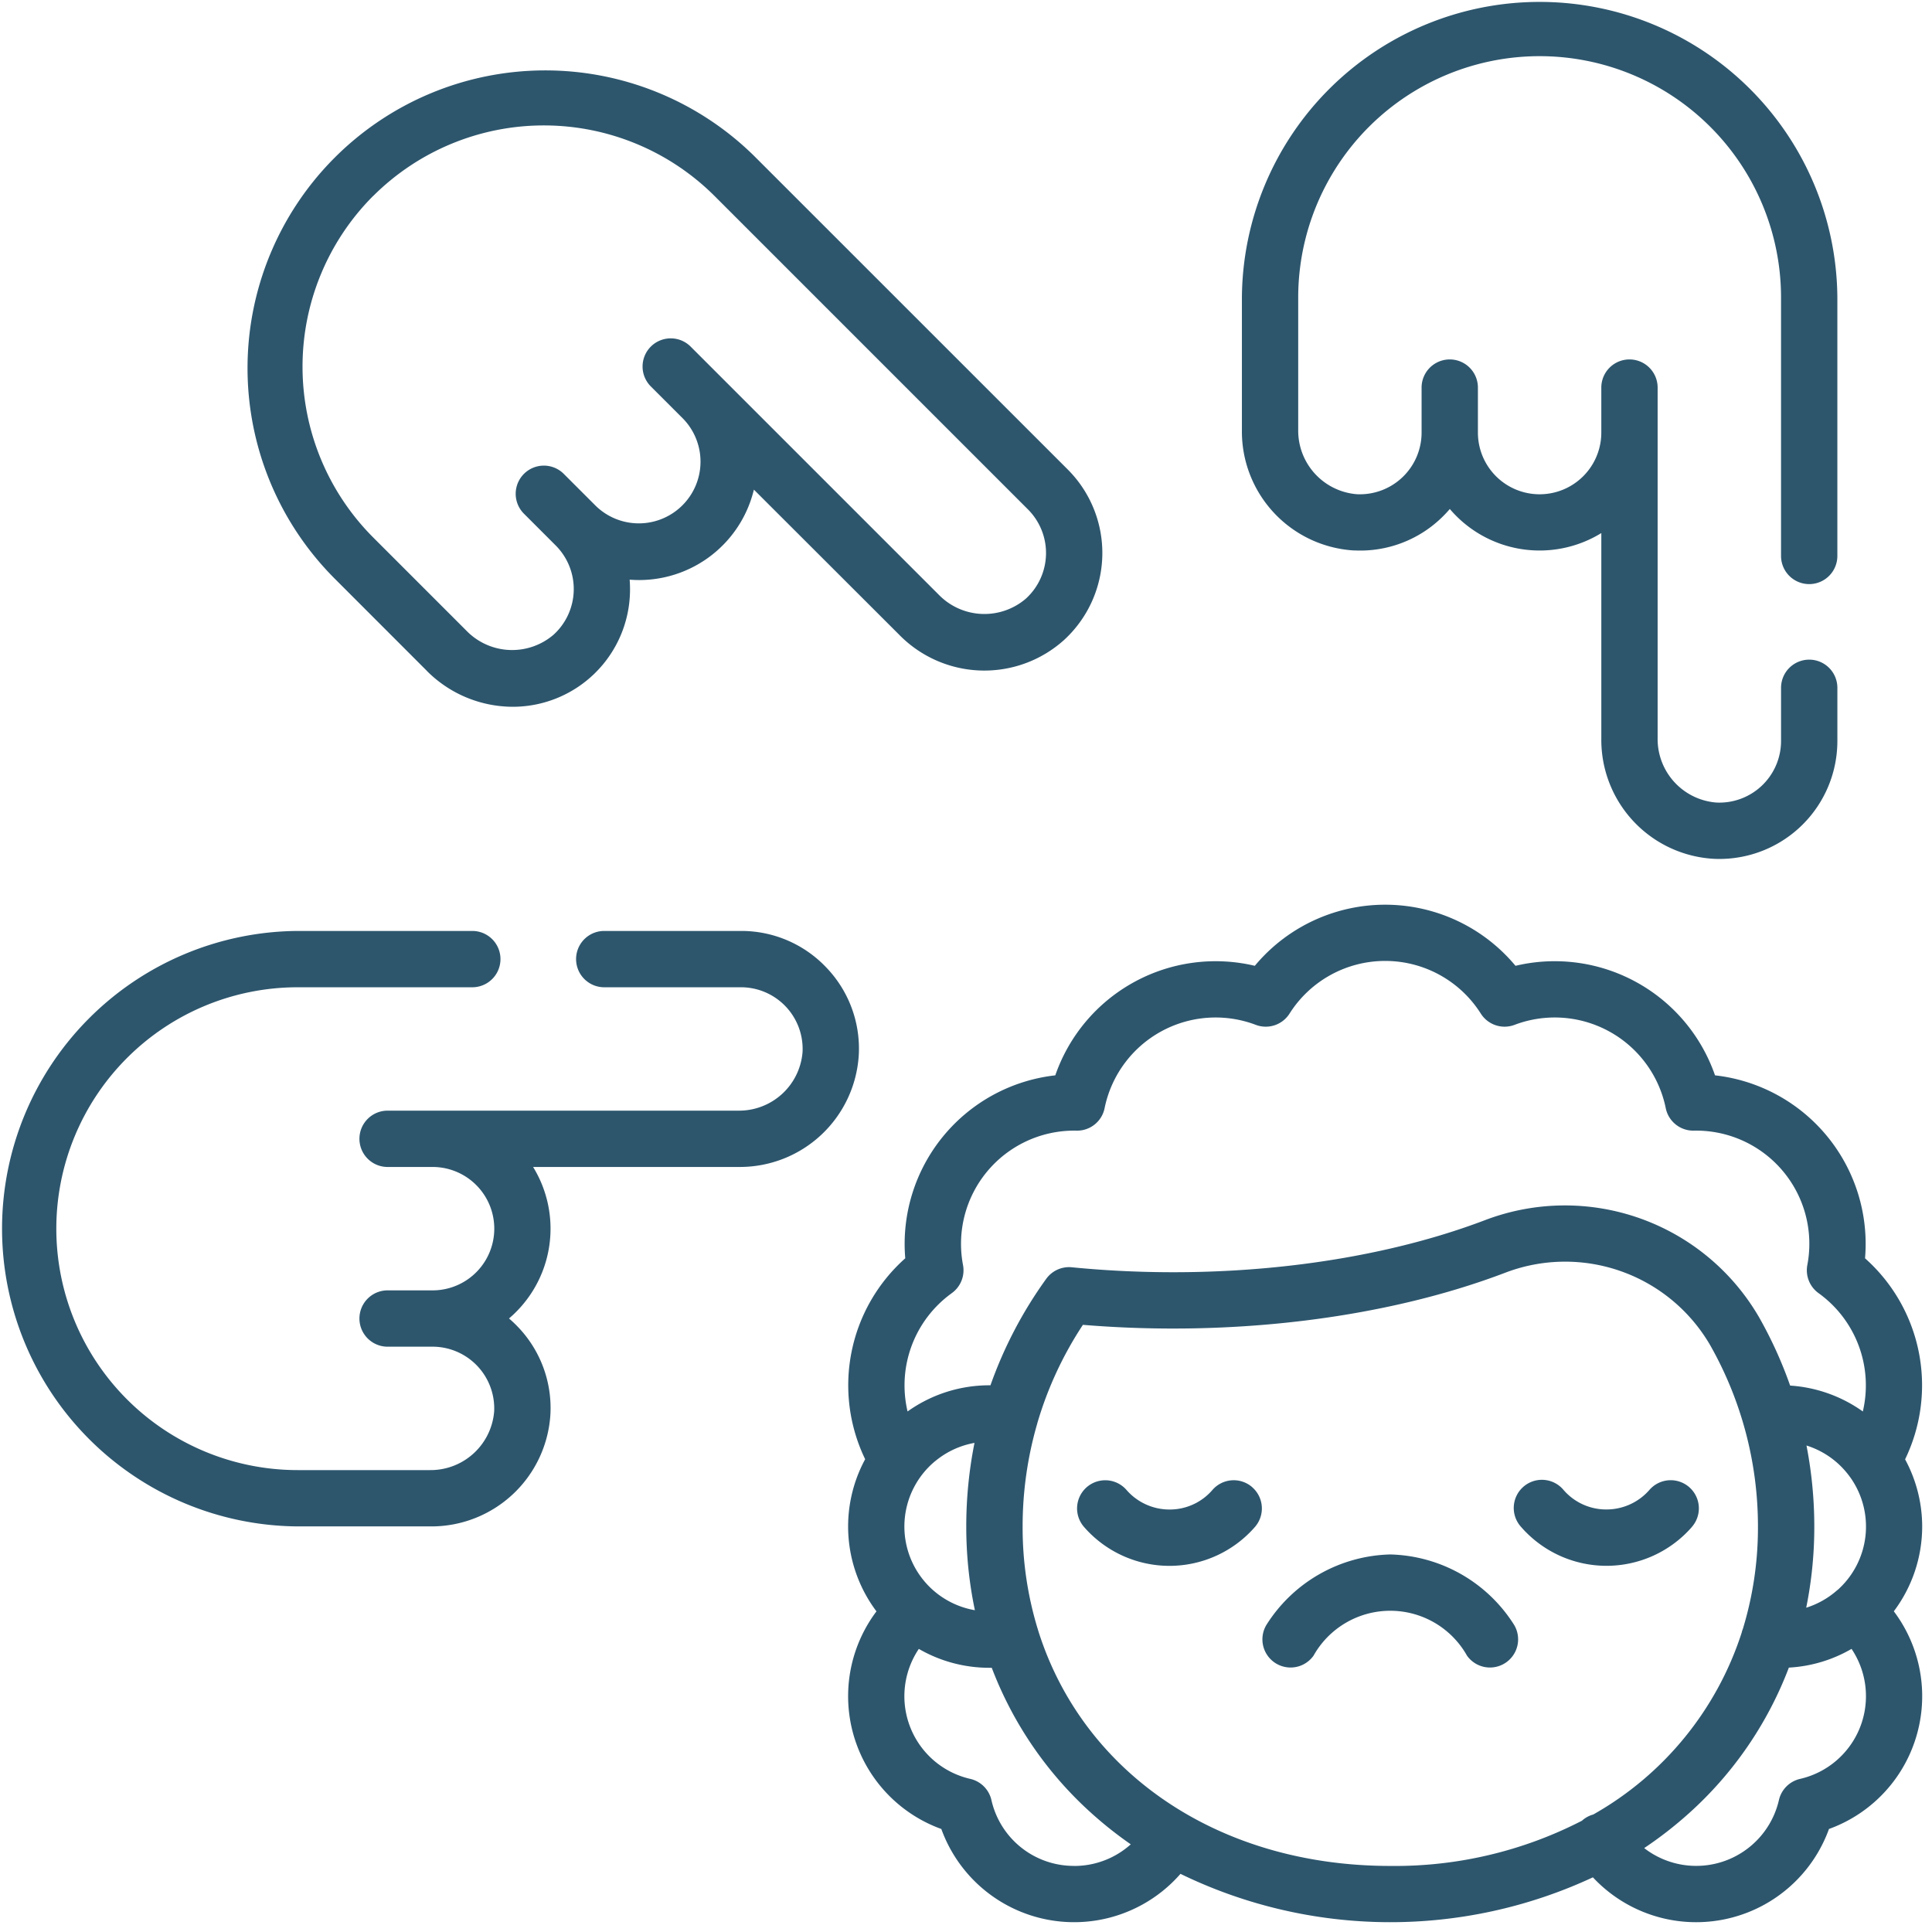 <svg xmlns="http://www.w3.org/2000/svg" xmlns:xlink="http://www.w3.org/1999/xlink" id="Groupe_373" data-name="Groupe 373" width="139" height="139" viewBox="0 0 139 139"><defs><clipPath id="clip-path"><rect id="Rectangle_232" data-name="Rectangle 232" width="139" height="139" fill="#2d566d"></rect></clipPath></defs><g id="Groupe_359" data-name="Groupe 359" clip-path="url(#clip-path)"><path id="Trac&#xE9;_471" data-name="Trac&#xE9; 471" d="M338.883,39.6a8.42,8.42,0,0,0,6.268-2.338,8.715,8.715,0,0,0,.608-.642,8.479,8.479,0,0,0,10.9,1.732V53.125a8.571,8.571,0,0,0,8.083,8.663q.21.01.418.01a8.489,8.489,0,0,0,8.482-8.491V49.485a2.026,2.026,0,0,0-4.052,0v3.821a4.438,4.438,0,0,1-4.657,4.434,4.582,4.582,0,0,1-4.223-4.615v-22s0-.007,0-.011V27.886a2.026,2.026,0,0,0-4.052,0v3.221s0,.007,0,.01a4.439,4.439,0,0,1-8.878.011s0-.006,0-.01V27.886a2.026,2.026,0,1,0-4.052,0V31.1c0,.007,0,.014,0,.021a4.441,4.441,0,0,1-4.655,4.436,4.586,4.586,0,0,1-4.222-4.618V21.422a17.369,17.369,0,0,1,34.738-.024v18.6a2.026,2.026,0,0,0,4.052,0V21.4a21.421,21.421,0,0,0-42.841.026v9.514a8.576,8.576,0,0,0,8.082,8.665" transform="translate(-241.45)" fill="#2d566d"></path><path id="Trac&#xE9;_472" data-name="Trac&#xE9; 472" d="M71.946,55.06,78.582,61.7l0,.005h0a8.751,8.751,0,0,0,6.191,2.586,8.438,8.438,0,0,0,8.43-8.262,8.723,8.723,0,0,0-.024-.883,8.493,8.493,0,0,0,8.938-6.478L112.562,59.1a8.573,8.573,0,0,0,11.842.411,8.491,8.491,0,0,0,.295-12.29L102.152,24.679l-.025-.025A21.421,21.421,0,0,0,71.859,54.972Zm2.778-27.516a17.389,17.389,0,0,1,24.564,0L121.834,50.09a4.44,4.44,0,0,1-.157,6.428,4.584,4.584,0,0,1-6.25-.279L99.875,40.687l-.006-.006,0,0-2.286-2.286a2.026,2.026,0,1,0-2.865,2.865L97,43.541l0,0a4.439,4.439,0,0,1-6.276,6.279h0l-2.286-2.286A2.026,2.026,0,1,0,85.573,50.4l2.283,2.283,0,0h0a4.44,4.44,0,0,1-.157,6.428h0a4.583,4.583,0,0,1-6.25-.279h0l-.029-.029-.034-.035-6.664-6.664a17.389,17.389,0,0,1,0-24.564" transform="translate(-47.877 -13.441)" fill="#2d566d"></path><path id="Trac&#xE9;_473" data-name="Trac&#xE9; 473" d="M59.452,250.6a8.417,8.417,0,0,0-6.146-2.632H43.473a2.026,2.026,0,1,0,0,4.052h9.834a4.438,4.438,0,0,1,4.434,4.657,4.581,4.581,0,0,1-4.615,4.22H27.886a2.026,2.026,0,1,0,0,4.052h3.242a4.439,4.439,0,0,1-.011,8.878H27.886a2.026,2.026,0,0,0,0,4.052h3.237a4.441,4.441,0,0,1,4.43,4.655,4.588,4.588,0,0,1-4.615,4.224H21.421a17.369,17.369,0,1,1,0-34.738H33.981a2.026,2.026,0,1,0,0-4.052H21.422a21.421,21.421,0,0,0,0,42.841h9.518a8.579,8.579,0,0,0,8.661-8.085,8.425,8.425,0,0,0-2.338-6.268,8.709,8.709,0,0,0-.642-.608,8.479,8.479,0,0,0,1.733-10.9H53.125a8.569,8.569,0,0,0,8.662-8.081,8.42,8.42,0,0,0-2.335-6.267" transform="translate(0 -180.99)" fill="#2d566d"></path><path id="Trac&#xE9;_474" data-name="Trac&#xE9; 474" d="M345.424,414.048a10.846,10.846,0,0,0-8.846,4.969,2.026,2.026,0,0,0,3.326,2.314,6.333,6.333,0,0,1,11.043,0,2.026,2.026,0,0,0,3.326-2.314,10.847,10.847,0,0,0-8.848-4.969" transform="translate(-245.401 -302.211)" fill="#2d566d"></path><path id="Trac&#xE9;_475" data-name="Trac&#xE9; 475" d="M299.5,394.77a2.026,2.026,0,0,0-2.858.2,4.05,4.05,0,0,1-3.093,1.41,4.1,4.1,0,0,1-3.094-1.41,2.026,2.026,0,1,0-3.055,2.662,8.151,8.151,0,0,0,12.3,0,2.026,2.026,0,0,0-.2-2.858" transform="translate(-209.41 -287.776)" fill="#2d566d"></path><path id="Trac&#xE9;_476" data-name="Trac&#xE9; 476" d="M416.09,397.628a2.026,2.026,0,1,0-3.055-2.662,4.1,4.1,0,0,1-3.094,1.41,4.05,4.05,0,0,1-3.093-1.41,2.026,2.026,0,1,0-3.054,2.662,8.15,8.15,0,0,0,12.3,0" transform="translate(-294.362 -287.776)" fill="#2d566d"></path><path id="Trac&#xE9;_477" data-name="Trac&#xE9; 477" d="M303.183,285.71a10.165,10.165,0,0,0-1.23-4.834,12.224,12.224,0,0,0-2.882-14.463,12.2,12.2,0,0,0-10.793-13.163,12.206,12.206,0,0,0-14.355-7.881,12.2,12.2,0,0,0-18.755,0,12.208,12.208,0,0,0-14.355,7.881,12.205,12.205,0,0,0-10.794,13.163,12.226,12.226,0,0,0-2.885,14.455,10.164,10.164,0,0,0,.813,10.946,10.158,10.158,0,0,0,4.667,15.658,10.158,10.158,0,0,0,17.206,3.227,34.513,34.513,0,0,0,29.672.251,10.162,10.162,0,0,0,16.985-3.479,10.158,10.158,0,0,0,4.665-15.661,10.165,10.165,0,0,0,2.041-6.1m-69.818-16.79a2.026,2.026,0,0,0,.808-2.031,8.146,8.146,0,0,1,8-9.662c.041,0,.083,0,.125,0a2.017,2.017,0,0,0,2.064-1.622,8.151,8.151,0,0,1,10.875-5.988,2.025,2.025,0,0,0,2.429-.809,8.142,8.142,0,0,1,13.762,0,2.025,2.025,0,0,0,2.429.809,8.15,8.15,0,0,1,10.875,5.988,2.022,2.022,0,0,0,2.064,1.622c.041,0,.083,0,.125,0a8.143,8.143,0,0,1,8,9.663,2.027,2.027,0,0,0,.808,2.031,8.171,8.171,0,0,1,3.183,8.511,10.154,10.154,0,0,0-5.23-1.862,30.223,30.223,0,0,0-2.226-4.9,16.146,16.146,0,0,0-19.679-7.02c-8.387,3.2-19.239,4.443-29.775,3.409a2.023,2.023,0,0,0-1.841.831,30.4,30.4,0,0,0-4.012,7.66,10.112,10.112,0,0,0-5.964,1.882,8.172,8.172,0,0,1,3.182-8.512m-1.192,12.085A6.1,6.1,0,0,1,235,279.694a30.73,30.73,0,0,0-.592,6.017,29.211,29.211,0,0,0,.62,6.02,6.108,6.108,0,0,1-2.858-10.725m10,29.121a6.073,6.073,0,0,1-5.952-4.737,2.026,2.026,0,0,0-1.523-1.523,6.1,6.1,0,0,1-3.7-9.352,10.116,10.116,0,0,0,5.065,1.359c.061,0,.122,0,.182,0a26.929,26.929,0,0,0,7.178,10.465,28.555,28.555,0,0,0,2.823,2.236,6.073,6.073,0,0,1-4.072,1.556m37.344-3.7a1.967,1.967,0,0,0-.813.447,29.37,29.37,0,0,1-13.79,3.252c-12.461,0-22.144-6.788-25.328-16.93q-.022-.087-.051-.17a24.953,24.953,0,0,1-1.07-7.316,26.488,26.488,0,0,1,1.053-7.414l0-.01A26.22,26.22,0,0,1,242.8,271.2c10.765.89,21.789-.468,30.423-3.764a12.067,12.067,0,0,1,14.711,5.235,26.443,26.443,0,0,1,3.433,13.04,24.953,24.953,0,0,1-1.08,7.348,2.011,2.011,0,0,0-.091.289,23.218,23.218,0,0,1-10.676,13.08m14.879-2.561a2.027,2.027,0,0,0-1.523,1.523,6.108,6.108,0,0,1-9.694,3.456,28.657,28.657,0,0,0,3.228-2.512,26.926,26.926,0,0,0,7.181-10.473,10.062,10.062,0,0,0,4.51-1.347,6.105,6.105,0,0,1-3.7,9.353m2.687-13.592a6.146,6.146,0,0,1-2.249,1.277,29.236,29.236,0,0,0,.582-5.841,30.572,30.572,0,0,0-.562-5.829,6.108,6.108,0,0,1,2.262,1.293,6.225,6.225,0,0,1,.816.9c.025.037.052.072.079.107a6.112,6.112,0,0,1-.927,8.1" transform="translate(-164.889 -175.883)" fill="#2d566d"></path></g></svg>